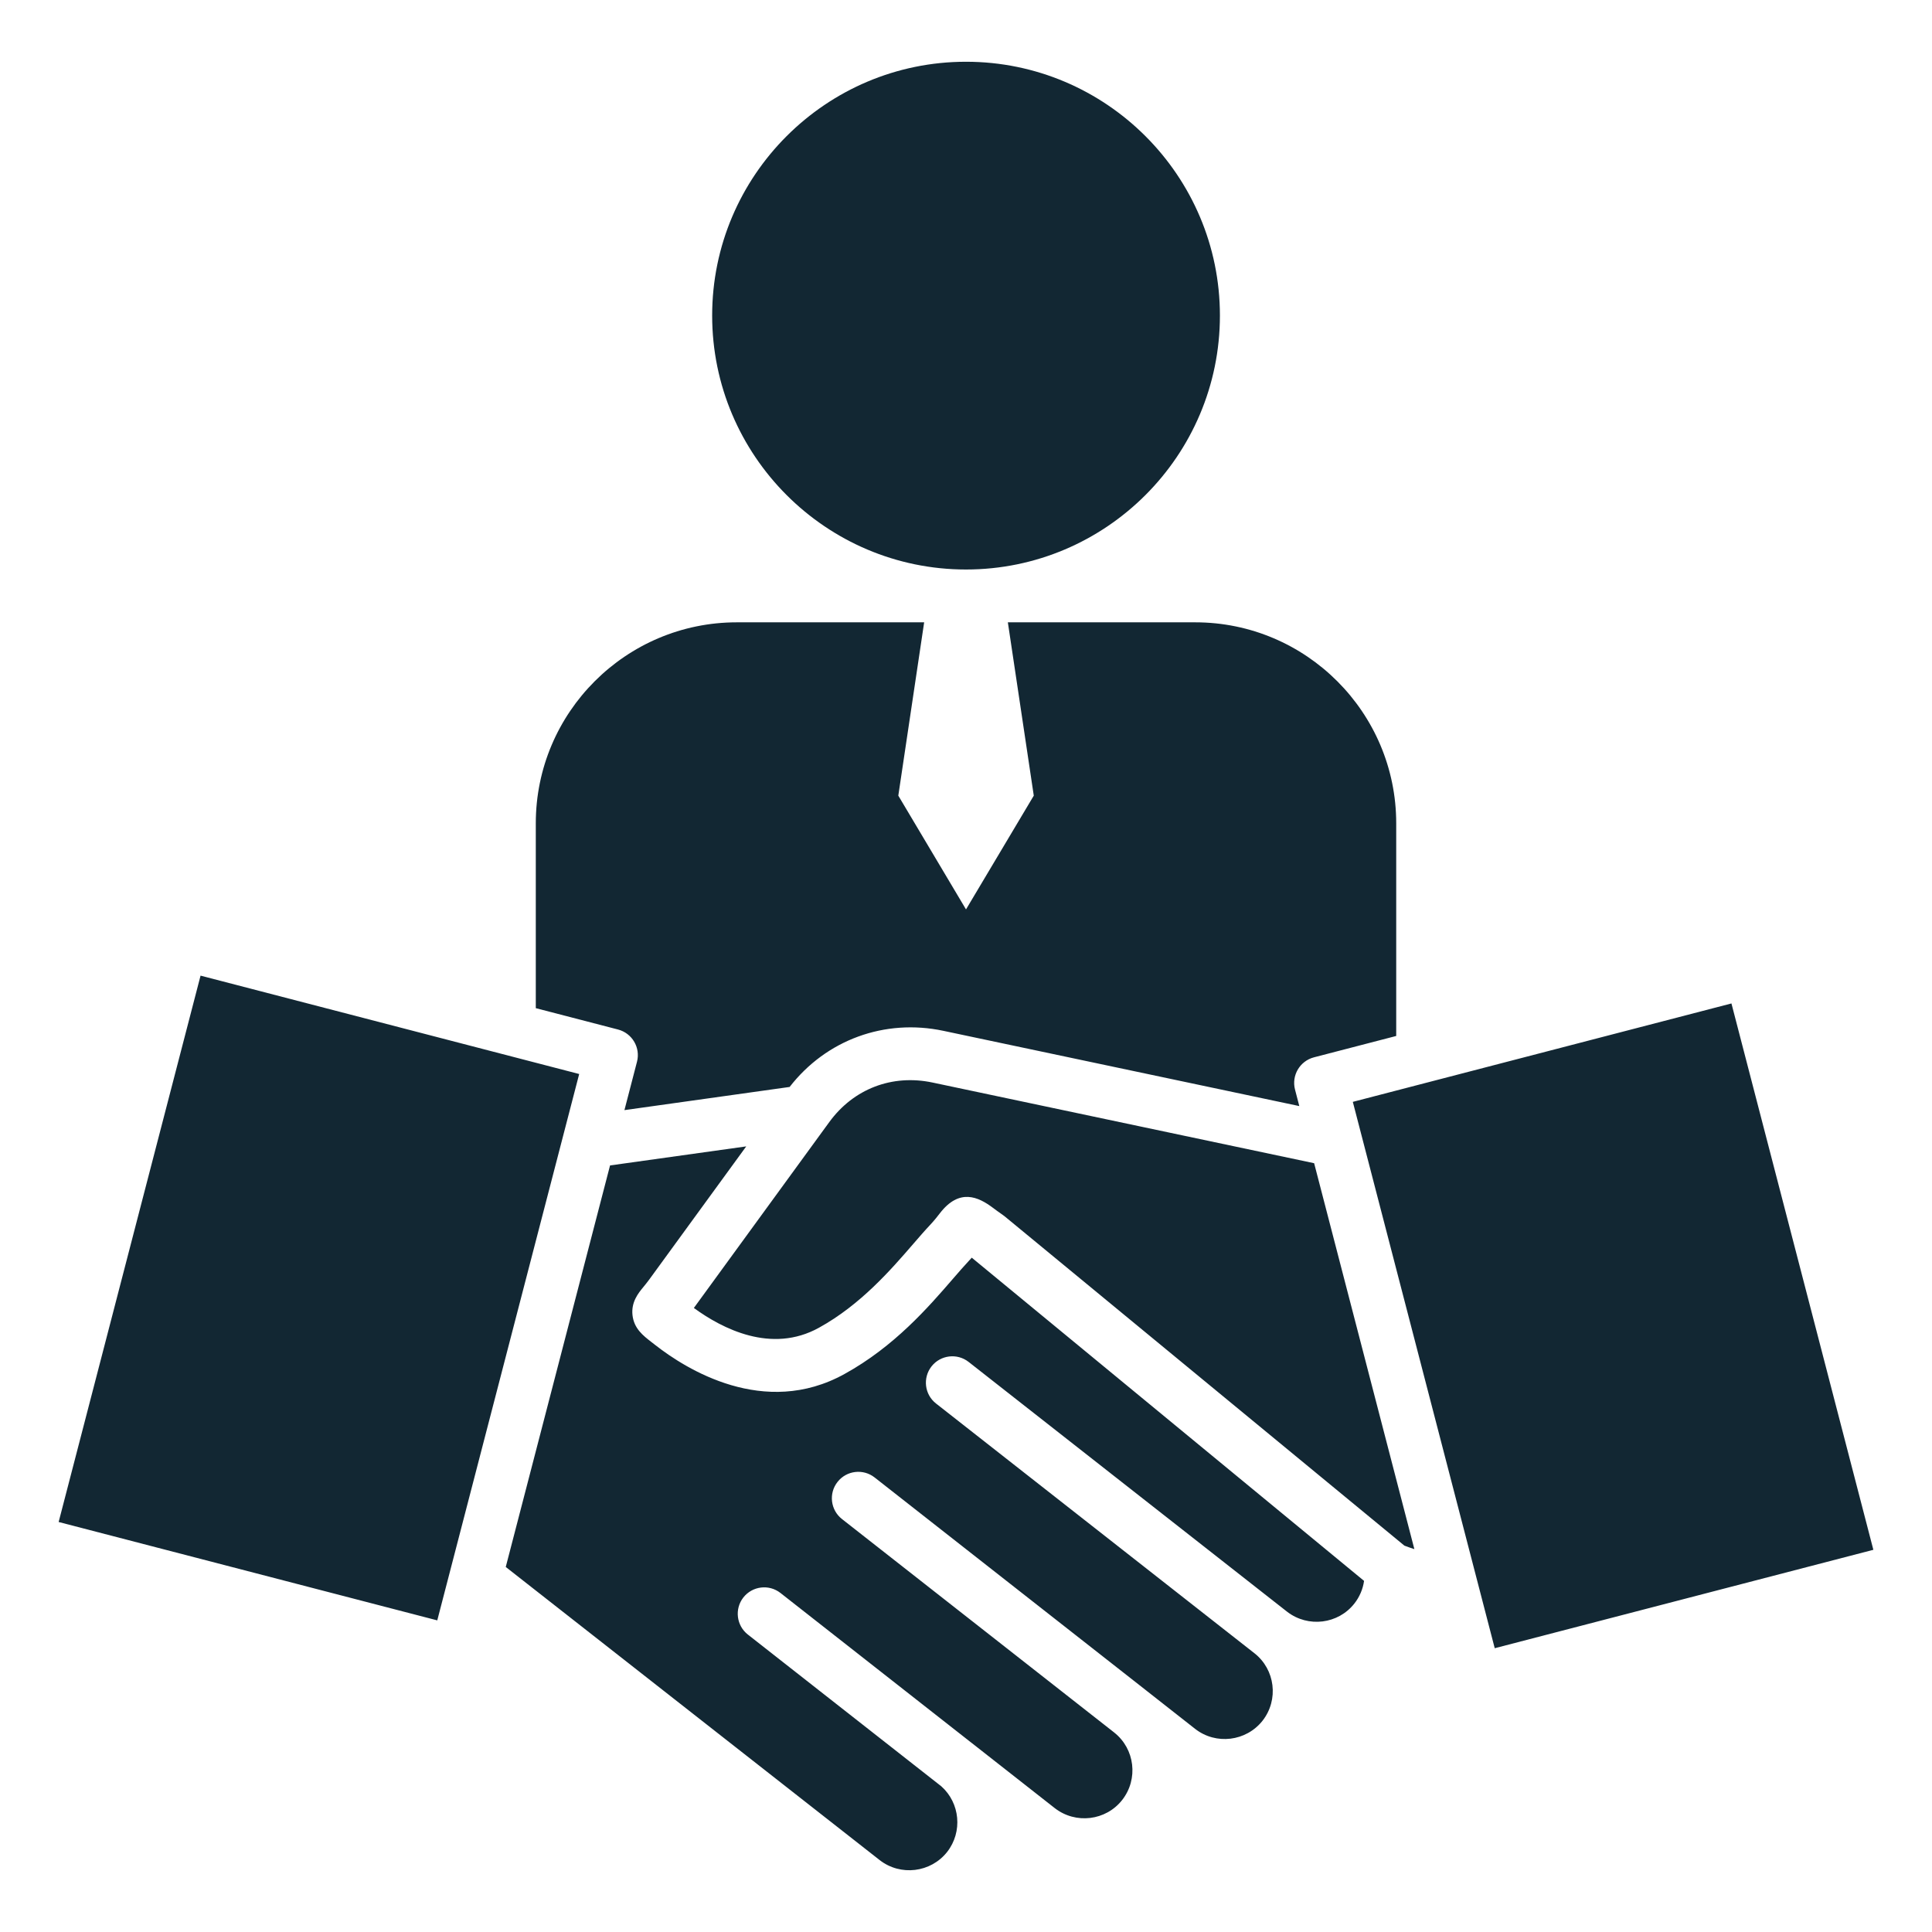 <svg id="Layer_1" enable-background="new 0 0 512 512" viewBox="0 0 512 512" xmlns="http://www.w3.org/2000/svg" width="300" height="300" version="1.1" xmlns:xlink="http://www.w3.org/1999/xlink" xmlns:svgjs="http://svgjs.dev/svgjs"><g width="100%" height="100%" transform="matrix(1,0,0,1,0,0)"><path d="m188.73 83.625c0-37.09 30.18-67.26 67.27-67.26 37.11 0 67.29 30.17 67.29 67.26 0 37.11-30.18 67.3-67.29 67.3-37.09 0-67.27-30.19-67.27-67.3zm68.79 249.68c-.24.27-.5.55-.77.84-1.22 1.3-2.58 2.87-4.16 4.69-6.57 7.6-15.57 18-28.79 25.29-21.31 11.8-42.12-1.4-50.07-7.62l-1.02-.79c-2.3-1.78-4.68-3.62-5.09-7.17-.39-3.48 1.54-5.84 2.82-7.4.46-.56.98-1.19 1.59-2.02l25.73-35.32-36.09 5.05-27.64 106.41 99.08 77.67c5.52 4.32 13.56 3.35 17.9-2.16 4.15-5.32 3.42-12.96-1.56-17.39l-.04-.03-51.22-40.18c-3.04-2.38-3.57-6.79-1.19-9.83 2.39-3.04 6.79-3.57 9.83-1.19l50.41 39.54c.04.03.08.05.12.09l22.15 17.38c5.54 4.32 13.57 3.36 17.89-2.16 4.32-5.53 3.37-13.54-2.13-17.87-.01-.01-.01-.01-.02-.02l-.14-.11-71.98-56.44c-3.04-2.39-3.57-6.79-1.18-9.83 2.38-3.04 6.78-3.58 9.83-1.19l72.11 56.55c.02.02.05.04.07.06l12.75 10.01c5.51 4.32 13.54 3.35 17.89-2.17 4.32-5.53 3.35-13.56-2.18-17.88l-.01-.01-.03-.02-84.33-66.14c-3.04-2.38-3.57-6.78-1.19-9.83 2.39-3.04 6.79-3.57 9.83-1.19l84.35 66.16h.01c.03.02.05.04.08.07 5.55 4.25 13.51 3.27 17.81-2.22 1.36-1.74 2.24-3.8 2.55-5.98l-103.96-85.65zm-204.37-74.75-37.61 144.79 100.34 26.07 37.61-144.79zm405.7 7.37-100.34 26.08 2.13 8.2.19.73 35.29 135.86 100.34-26.08zm-290.04 15.45-3.33 12.82 43.78-6.14c9.68-12.48 25.19-18.17 40.76-14.87l94.31 19.94-1.14-4.38c-.97-3.74 1.28-7.56 5.02-8.54l21.8-5.66v-56.36c0-29.37-23.89-53.26-53.26-53.26h-35.5-14.16l6.87 45.93-17.96 30.15-17.94-30.15 6.85-45.93h-14.16-35.5c-29.37 0-53.26 23.89-53.26 53.26v48.99l21.8 5.66c3.74.98 5.99 4.8 5.02 8.54zm78.32 5.51c-10.71-2.26-20.94 1.66-27.37 10.49l-.88 1.21-.15.2-34.85 47.84c7.5 5.48 20.55 12.22 33.15 5.24 11.04-6.08 19.09-15.39 24.97-22.19 1.61-1.86 3.13-3.62 4.54-5.11 1.16-1.25 1.91-2.22 2.51-3 5.18-6.76 10.22-4.37 14.03-1.52.69.51 1.54 1.15 2.64 1.91.17.11.33.23.49.36l105.97 87.3c.89.34 1.77.64 2.64.92l-26.56-102.27z" fill="#122733" fill-opacity="1" data-original-color="#000000ff" stroke="none" stroke-opacity="1"/></g></svg>
